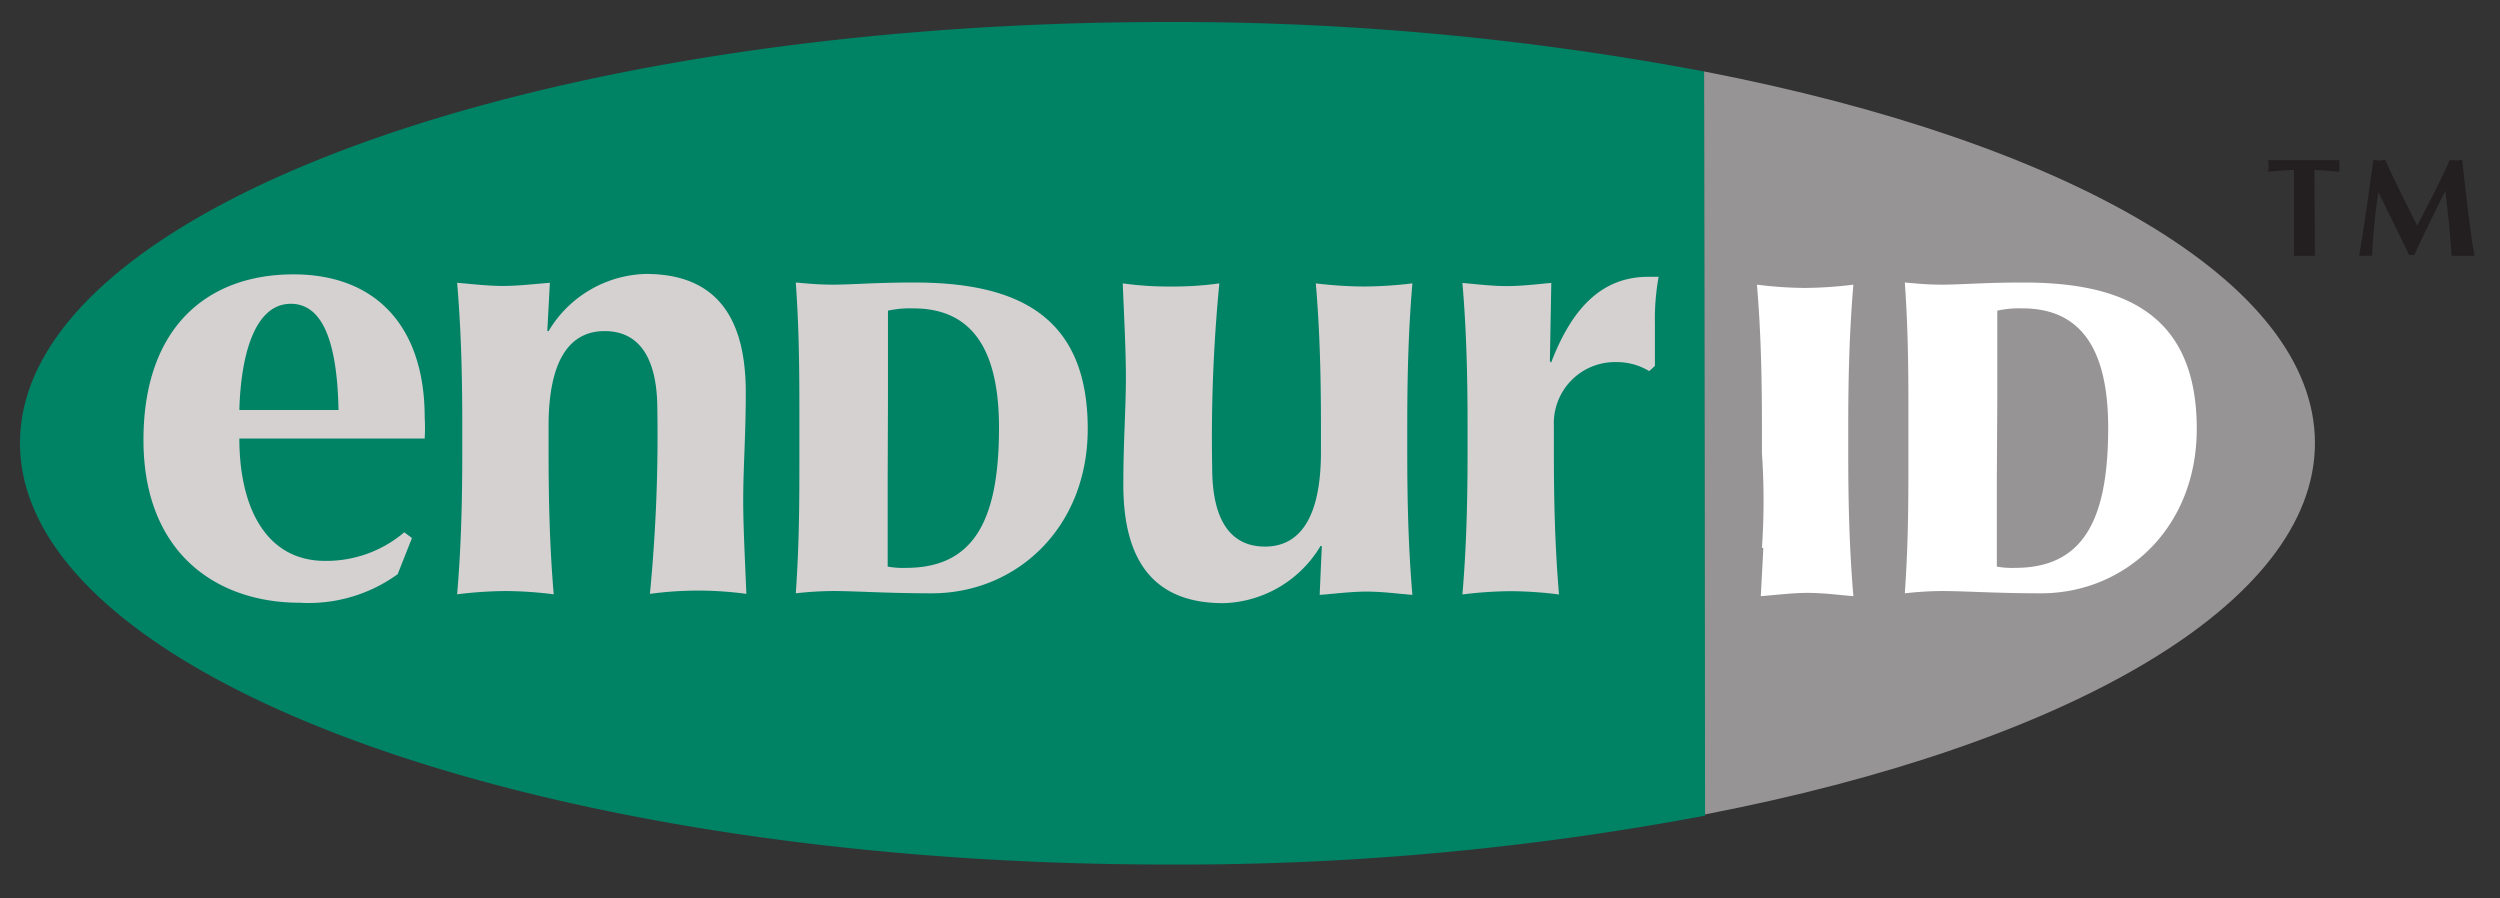 <svg id="Layer_1" data-name="Layer 1" xmlns="http://www.w3.org/2000/svg" viewBox="0 0 174.95 62.86"><rect x="0" y="0" width="174.95" height="62.86" fill="#333333" stroke="none"/><defs><style>.cls-1{fill:#969495;}.cls-2{fill:#008265;}.cls-3{fill:#d4d1d0;}.cls-4{fill:#fff;}.cls-5{fill:#231f20;}</style></defs><title>Artboard 2</title><path class="cls-1" d="M119.25,5C144.7,9.92,162,19.74,162,31s-17.31,21.1-42.72,26"/><path class="cls-2" d="M119.32,57.08a198.42,198.42,0,0,1-37.6,3.42C37.36,60.5,1.4,47.31,1.4,31s36-29.46,80.32-29.46A199.54,199.54,0,0,1,119.25,5Z"/><path class="cls-3" d="M16.75,30.69c0,4.86,1.89,8.56,6,8.56a8.42,8.42,0,0,0,5.54-2l.54.4-1,2.53a10.62,10.62,0,0,1-6.85,2c-5.86,0-10.94-3.51-10.94-11.39S14.5,19.2,20.54,19.2c5.85,0,9.18,3.74,9.18,10a13.51,13.51,0,0,1,0,1.49Zm6.94-2c-.09-4.5-1-7.43-3.34-7.43-2.65,0-3.51,3.92-3.6,7.43Z"/><path class="cls-3" d="M38.3,23.17h.09a8.17,8.17,0,0,1,6.8-4c4.51,0,7,2.53,7,8.29,0,3.06-.18,5.23-.18,7.57,0,1.89.13,4.23.22,6.53a24.88,24.88,0,0,0-6.75,0A114.74,114.74,0,0,0,46,28.66c0-3.74-1.35-5.49-3.69-5.49-2.7,0-3.92,2.47-3.92,6.62v1.8c0,3.65.09,6.84.36,10a28.18,28.18,0,0,0-3.38-.23,29.17,29.17,0,0,0-3.38.23c.27-3.16.36-6.35.36-10v-1.8c0-3.65-.09-6.85-.36-10,1.08.09,2.12.22,3.2.22s2.12-.13,3.29-.22Z"/><path class="cls-3" d="M55.94,28.5c0-3.53-.06-6-.25-8.73.69.06,1.55.15,2.59.15,1.38,0,2.93-.15,5.7-.15,7.19,0,12.14,2.3,12.14,10.24,0,6.94-5,11.51-10.91,11.51-3.15,0-5.29-.16-6.93-.16a24.32,24.32,0,0,0-2.59.16c.19-2.77.25-5.2.25-8.73Zm6.18,5c0,1.7,0,5.55,0,6.15a5.93,5.93,0,0,0,1.27.09c4.72,0,6.52-3.25,6.52-9.8,0-5.18-1.67-8.36-6-8.36a7.26,7.26,0,0,0-1.77.16c0,.6,0,4.45,0,6.15Z"/><path class="cls-4" d="M133.55,28.5c0-3.53-.06-6-.25-8.73.7.06,1.55.15,2.59.15,1.38,0,2.93-.15,5.71-.15,7.18,0,12.13,2.3,12.13,10.24,0,6.94-5,11.51-10.91,11.51-3.15,0-5.29-.16-6.93-.16a24.5,24.5,0,0,0-2.59.16c.19-2.77.25-5.2.25-8.73Zm6.19,5c0,1.7,0,5.55,0,6.15a5.88,5.88,0,0,0,1.26.09c4.73,0,6.53-3.25,6.53-9.8,0-5.18-1.68-8.36-6-8.36a7.16,7.16,0,0,0-1.76.16c0,.6,0,4.45,0,6.15Z"/><path class="cls-3" d="M92.5,38.21h-.09a8.18,8.18,0,0,1-6.8,4c-4.5,0-7-2.52-7-8.29,0-3.06.18-5.22.18-7.56,0-1.89-.13-4.23-.22-6.53a22.92,22.92,0,0,0,3.38.22,23,23,0,0,0,3.38-.22,111.83,111.83,0,0,0-.5,12.93c0,3.73,1.35,5.49,3.69,5.49,2.71,0,3.92-2.47,3.92-6.62v-1.8c0-3.65-.09-6.85-.36-10a28.72,28.72,0,0,0,3.38.22,29.37,29.37,0,0,0,3.38-.22c-.27,3.15-.36,6.35-.36,10v1.8c0,3.65.09,6.84.36,10-1.09-.09-2.12-.23-3.2-.23s-2.12.14-3.29.23Z"/><path class="cls-4" d="M123.4,38.34h-.1a48.51,48.51,0,0,0,0-6.62v-1.8c0-3.65-.08-6.85-.35-10a28.14,28.14,0,0,0,3.37.23,29,29,0,0,0,3.38-.23c-.27,3.16-.36,6.36-.36,10v1.8c0,3.64.09,6.84.36,10-1.08-.09-2.11-.23-3.2-.23s-2.11.14-3.28.23Z"/><path class="cls-3" d="M108.46,25.28l.09.09c1.58-4.14,3.79-6,6.81-6,.26,0,.49,0,.71,0a16.72,16.72,0,0,0-.26,3.24c0,.91,0,1.94,0,3l-.4.36a4.37,4.37,0,0,0-2.3-.63,4.28,4.28,0,0,0-4.37,4.46v1.8c0,3.65.09,6.84.36,10a28.34,28.34,0,0,0-3.38-.23,29.17,29.17,0,0,0-3.38.23c.27-3.16.36-6.35.36-10v-1.8c0-3.65-.09-6.85-.36-10,1,.09,2.08.22,3.11.22s2.07-.13,3.11-.22Z"/><path class="cls-5" d="M162,17.9c-.25,0-.5,0-.73,0s-.5,0-.74,0v-6a15.21,15.21,0,0,0-1.82.13,2.55,2.55,0,0,0,.05-.41,2.55,2.55,0,0,0-.05-.41h5a2.55,2.55,0,0,0,0,.41,2.55,2.55,0,0,0,0,.41,17,17,0,0,0-1.75-.13Zm9.46-6.72a3.26,3.26,0,0,0,.41.05,3.56,3.56,0,0,0,.43-.05c.3,2.64.53,4.77.86,6.72-.28,0-.55,0-.81,0s-.53,0-.79,0c-.08-1.55-.28-3.06-.43-4.56-.74,1.49-1.49,3-2.18,4.51h-.36c-.63-1.35-1.41-2.87-2.15-4.41A40.32,40.32,0,0,0,166,17.9c-.17,0-.3,0-.47,0s-.29,0-.44,0c.35-2,.66-4.24,1-6.72a2.87,2.87,0,0,0,.41.05,3.05,3.05,0,0,0,.41-.05c.7,1.54,1.47,3.07,2.25,4.61C169.87,14.4,170.7,12.86,171.44,11.18Z"/></svg>